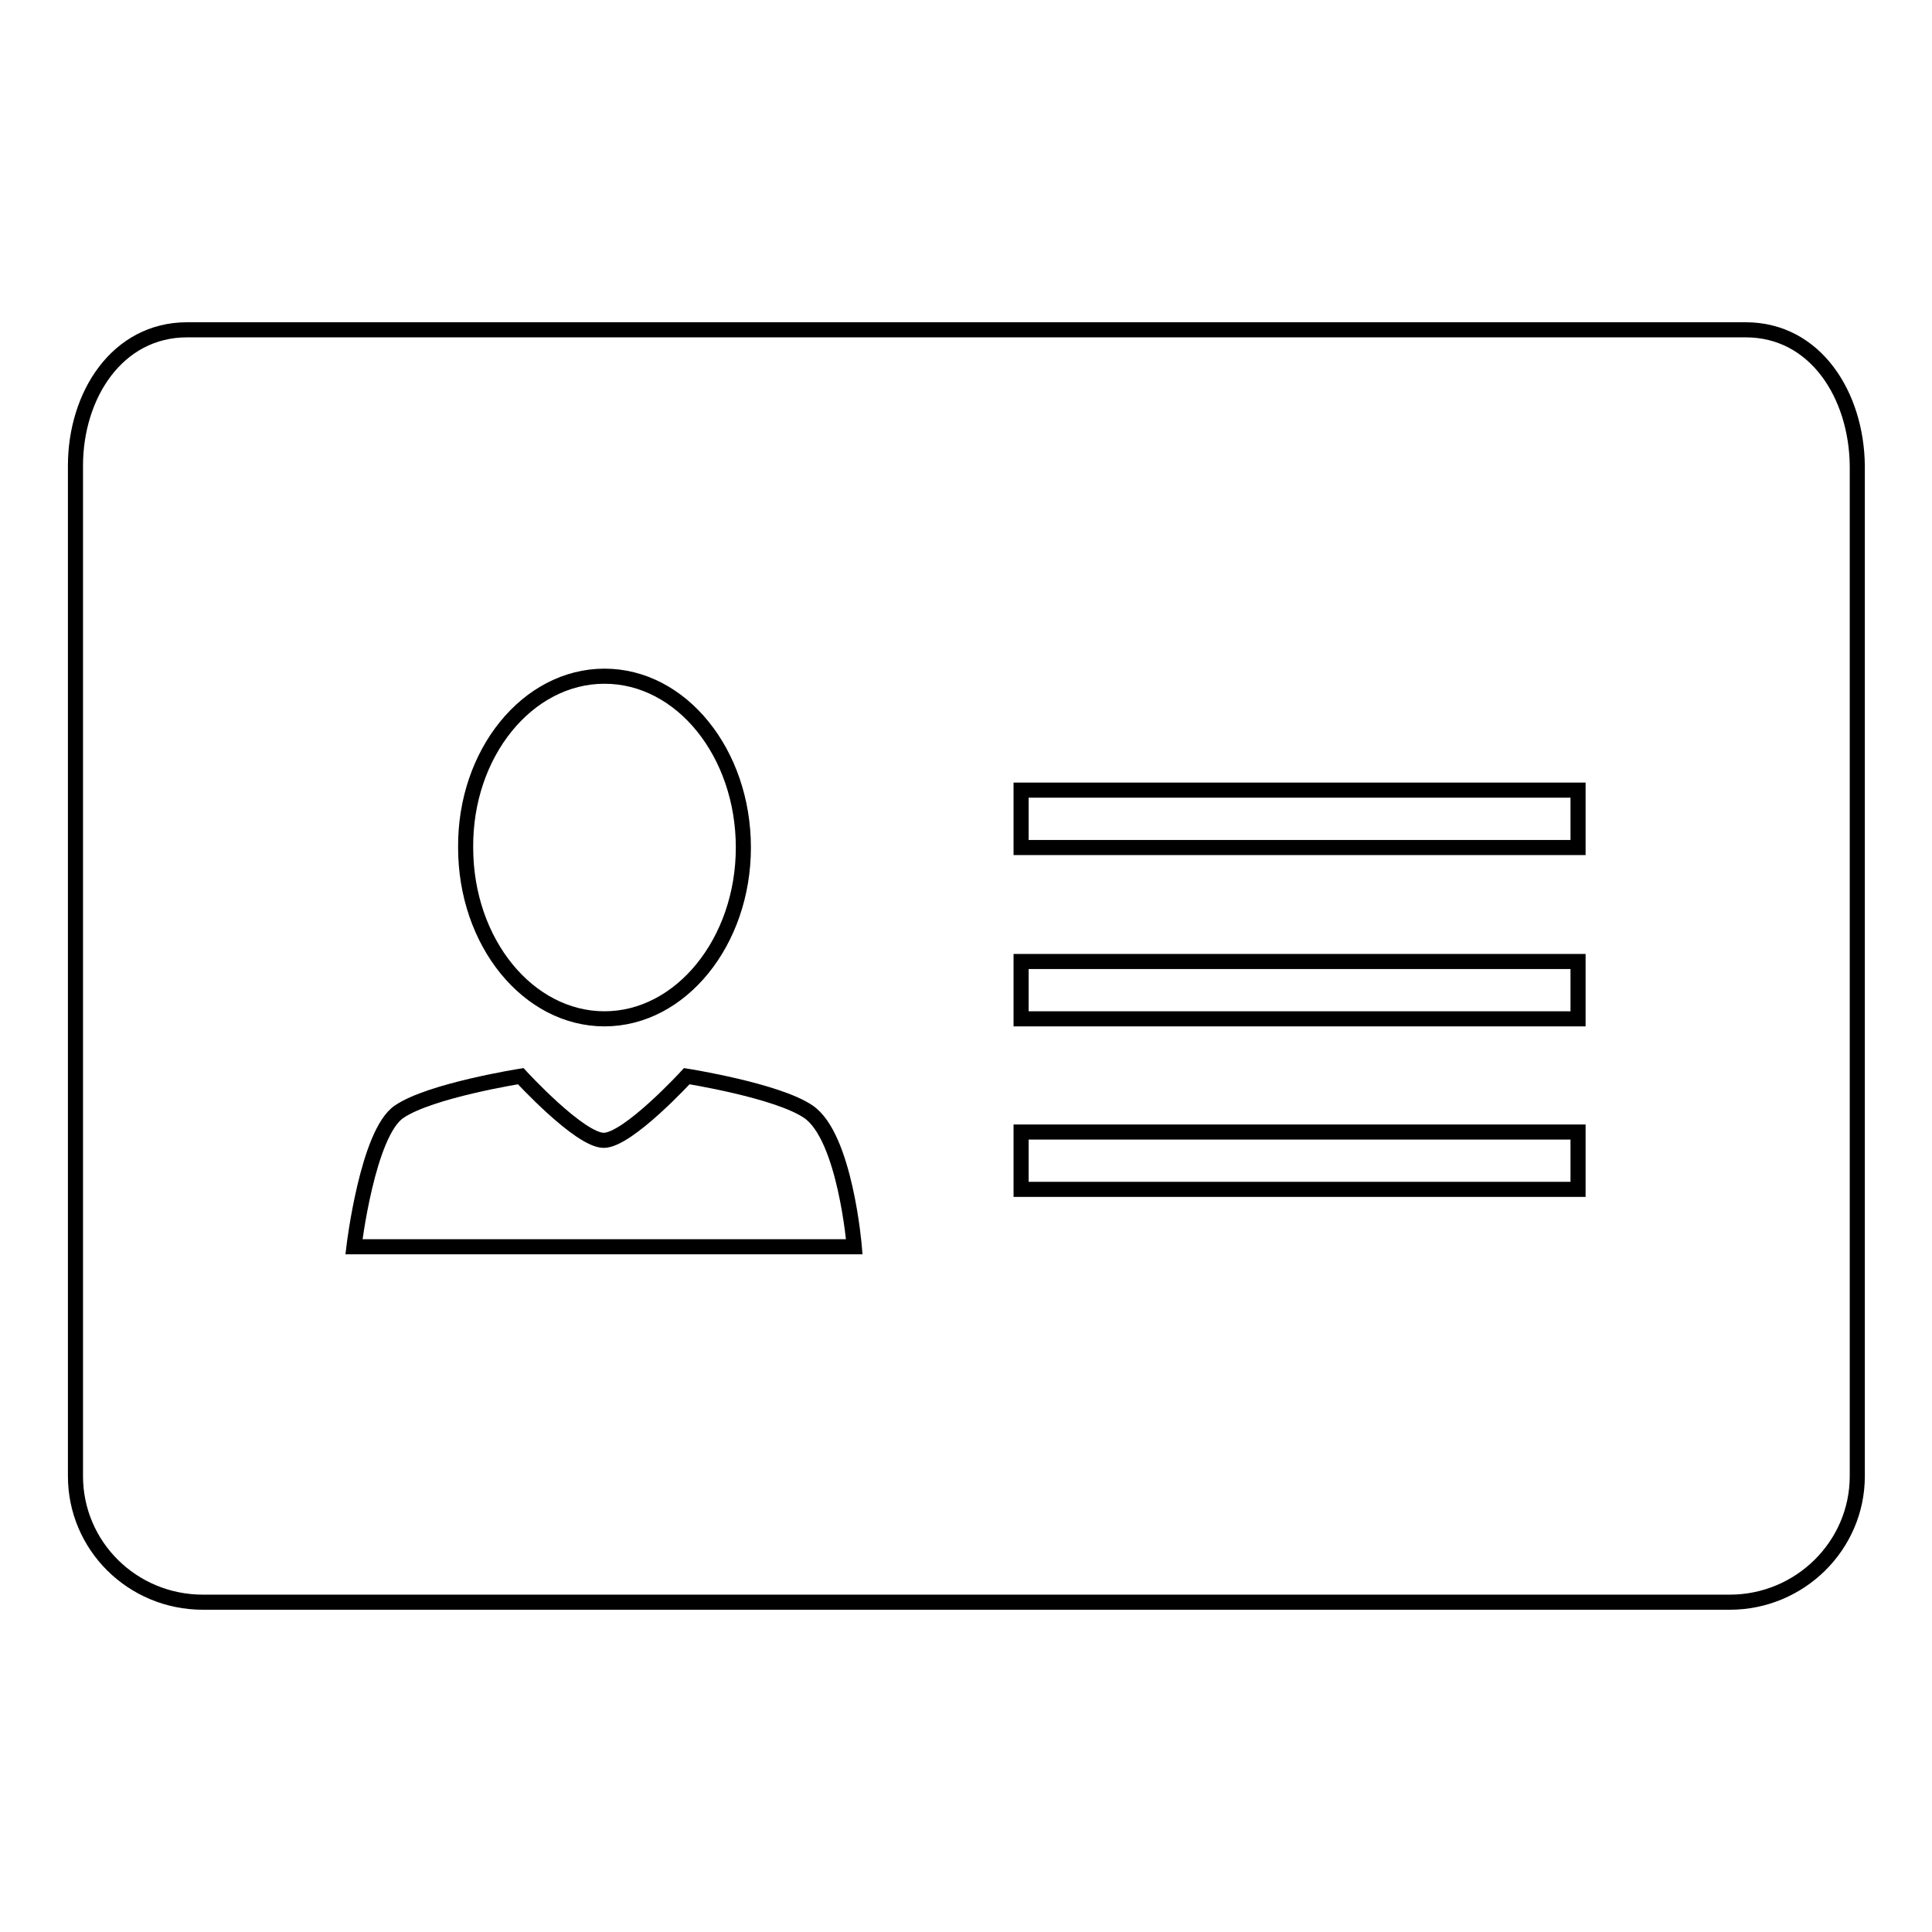 <?xml version="1.0" encoding="utf-8"?>
<!-- Svg Vector Icons : http://www.onlinewebfonts.com/icon -->
<!DOCTYPE svg PUBLIC "-//W3C//DTD SVG 1.1//EN" "http://www.w3.org/Graphics/SVG/1.1/DTD/svg11.dtd">
<svg version="1.1" xmlns="http://www.w3.org/2000/svg" xmlns:xlink="http://www.w3.org/1999/xlink" x="0px" y="0px" viewBox="0 0 256 256" enable-background="new 0 0 256 256" xml:space="preserve">
<g> <path stroke-width="2" fill-opacity="0" stroke="#000000"  d="M231.3,43.7H24.8c-9.3,0-14.8,8.7-14.8,18v133.9c0,9.2,7.5,16.7,16.9,16.7h202.3c9.3,0,16.9-7.5,16.9-16.7 V61.7C246,52.4,240.6,43.7,231.3,43.7z M80.1,89.6c10.2,0,18.4,10.2,18.4,22.7c0,12.5-8.3,22.7-18.4,22.7s-18.4-10.1-18.4-22.7 C61.6,99.8,69.9,89.6,80.1,89.6z M46.9,165.2c0,0,1.8-15.1,6-17.9c4.1-2.8,16.1-4.7,16.1-4.7s7.8,8.5,11,8.5s11-8.5,11-8.5 s12,1.9,16.1,4.7c4.9,3.3,6.1,17.9,6.1,17.9H46.9z M209.1,157.6h-73.8v-7.6h73.8V157.6z M209.1,135h-73.8v-7.6h73.8V135z  M209.1,112.3h-73.8v-7.6h73.8V112.3z"/></g>
</svg>